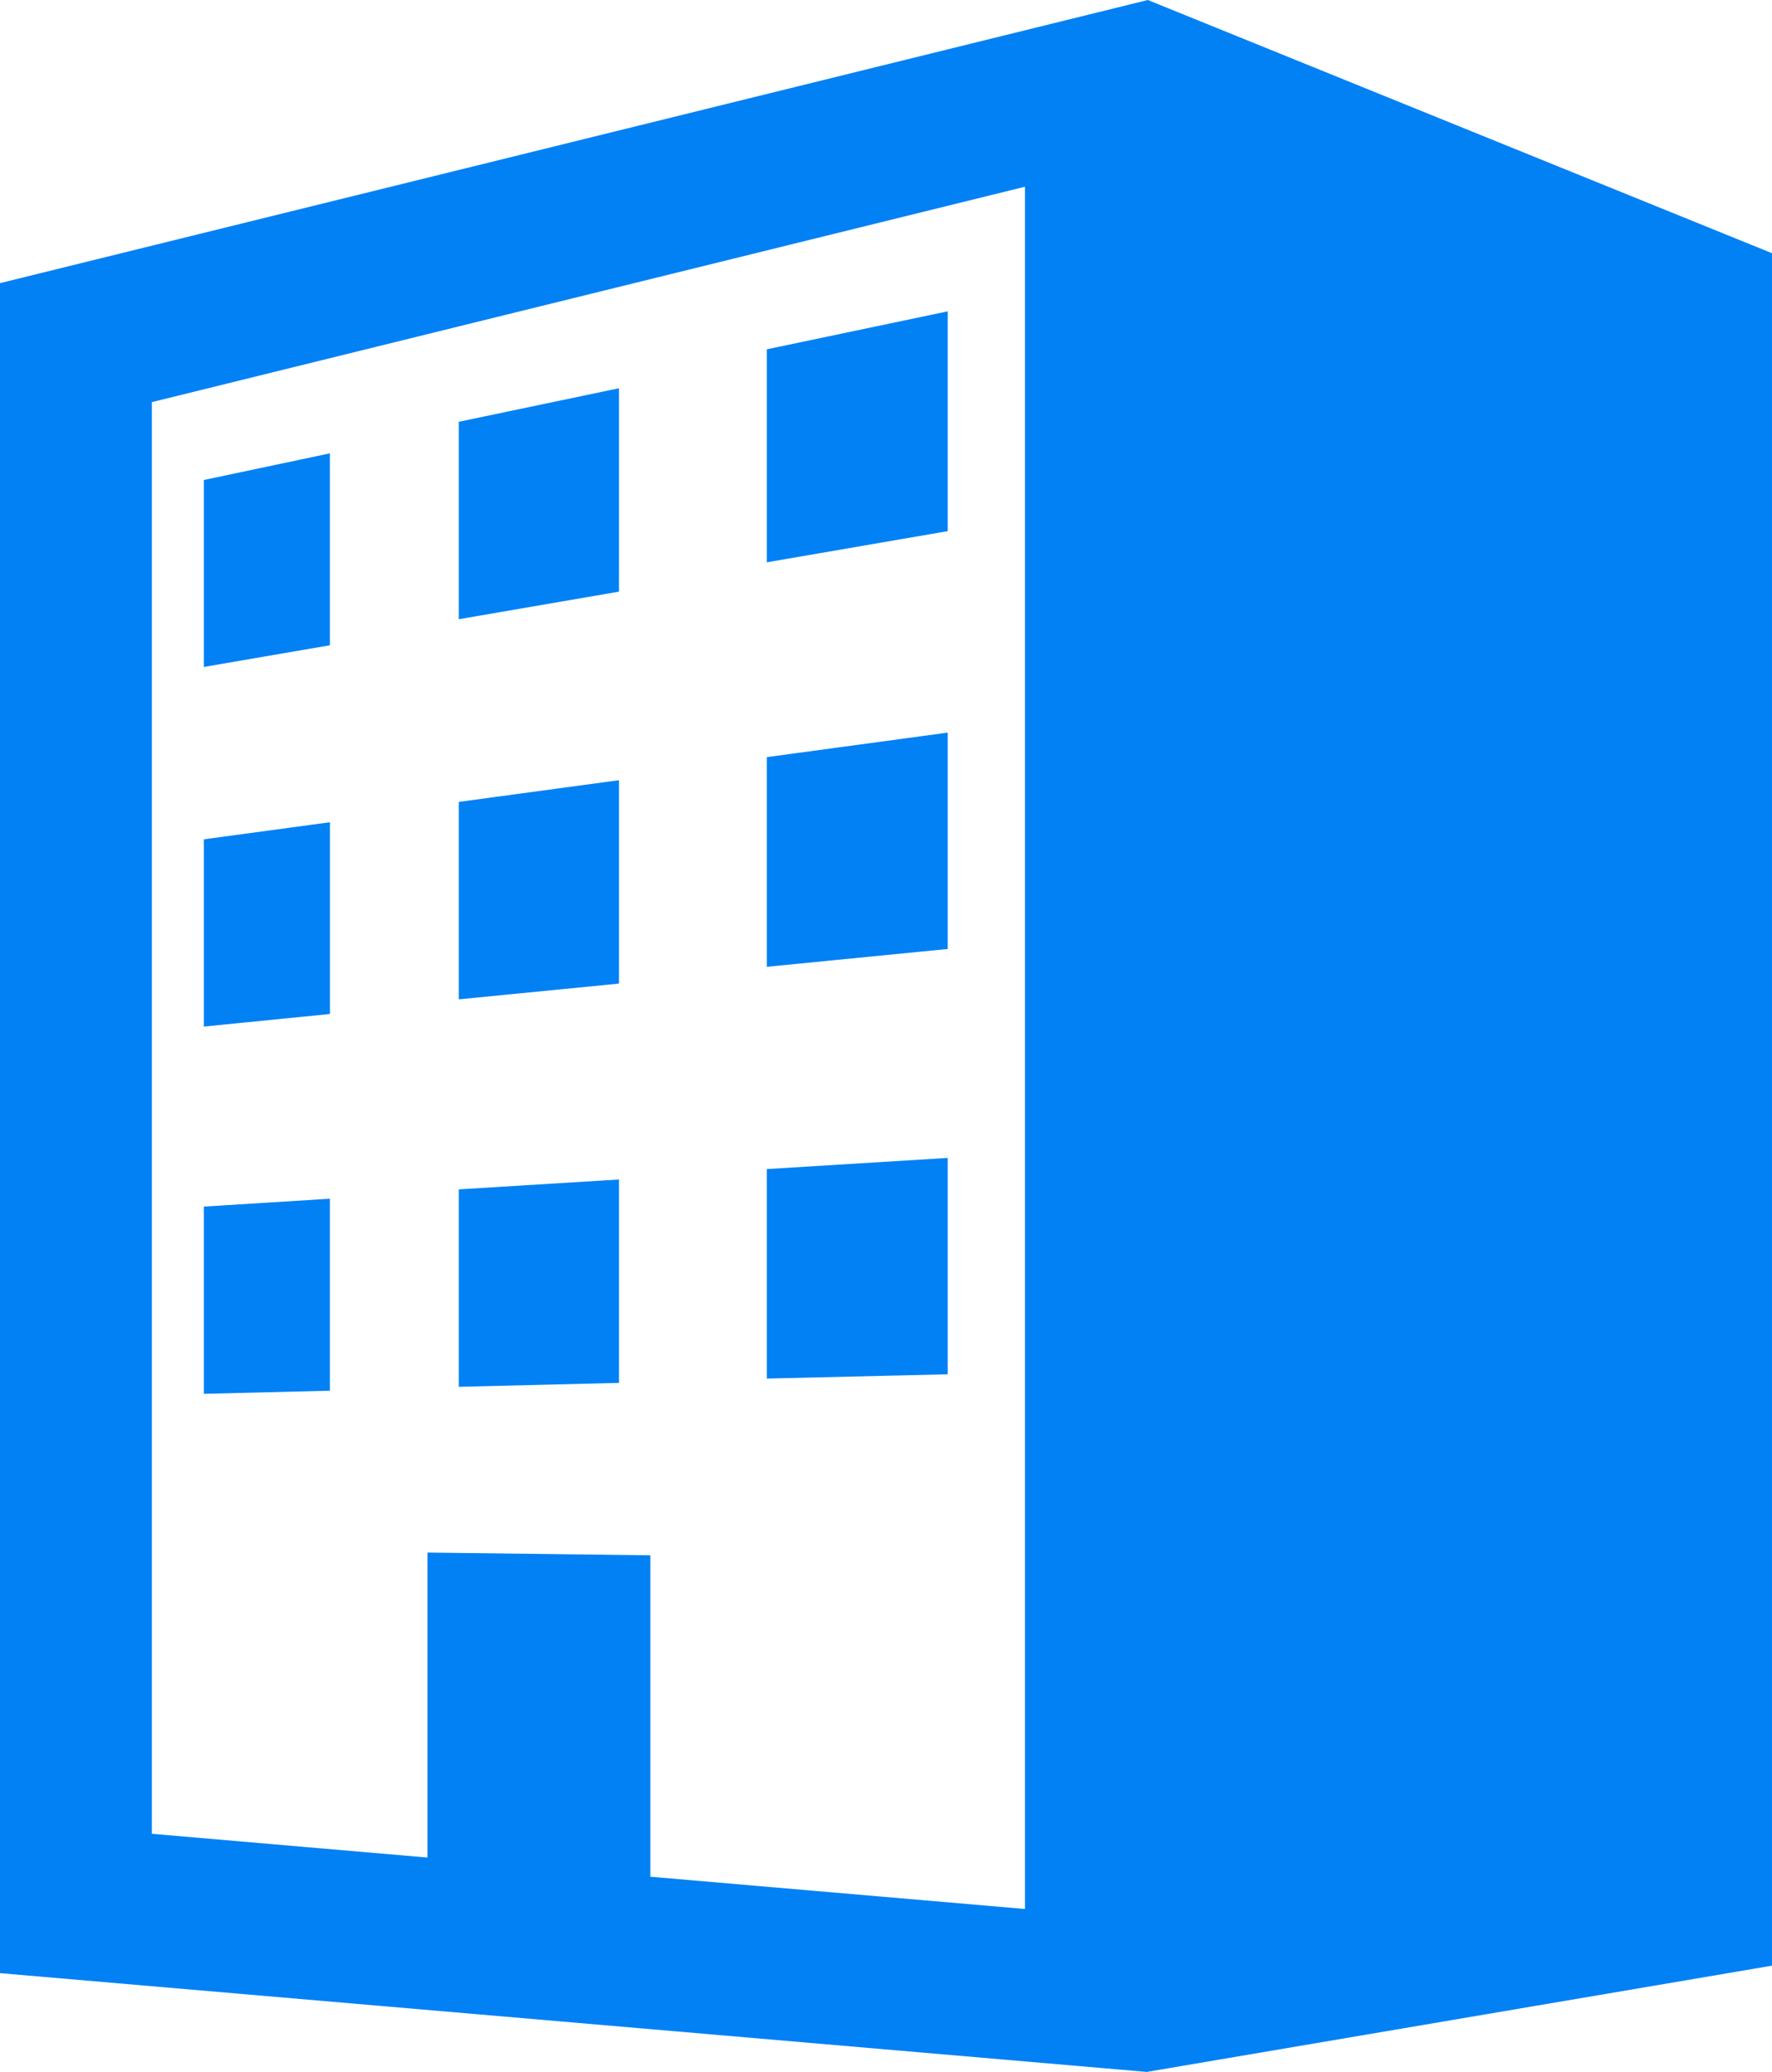 <svg xmlns="http://www.w3.org/2000/svg" width="41.483" height="48.5" viewBox="0 0 41.483 48.5">
  <g id="ビルのアイコン素材_その2" data-name="ビルのアイコン素材 その2" transform="translate(-37.037)">
    <path id="パス_17" data-name="パス 17" d="M63.908,0,37.037,6.628v39.56L63.883,48.5,78.52,46.013V5.927ZM61.032,44.686l-8.77-.755V36.407l-5.218-.064v7.139l-6.452-.556V9.413l20.44-5.042Z" fill="#0281f5"/>
    <path id="パス_18" data-name="パス 18" d="M230.773,76.933l-4.236.889v4.986l4.236-.73Z" transform="translate(-171.549 -69.645)" fill="#0281f5"/>
    <path id="パス_19" data-name="パス 19" d="M90.367,112.033l-2.951.624v4.376l2.951-.507Z" transform="translate(-45.607 -101.421)" fill="#0281f5"/>
    <path id="パス_20" data-name="パス 20" d="M154.176,95.942l-3.75.785v4.622l3.75-.646Z" transform="translate(-102.648 -86.854)" fill="#0281f5"/>
    <path id="パス_21" data-name="パス 21" d="M90.368,203.184l-2.952.4v4.383l2.952-.294Z" transform="translate(-45.607 -183.937)" fill="#0281f5"/>
    <path id="パス_22" data-name="パス 22" d="M154.176,192.792l-3.75.508v4.622l3.75-.369Z" transform="translate(-102.648 -174.529)" fill="#0281f5"/>
    <path id="パス_23" data-name="パス 23" d="M230.773,181.04l-4.236.574v4.908l4.236-.417Z" transform="translate(-171.549 -163.891)" fill="#0281f5"/>
    <path id="パス_24" data-name="パス 24" d="M230.773,286.135l-4.236.261V291.3l4.236-.1Z" transform="translate(-171.549 -259.03)" fill="#0281f5"/>
    <path id="パス_25" data-name="パス 25" d="M154.176,291.476l-3.75.231v4.622l3.75-.092Z" transform="translate(-102.648 -263.866)" fill="#0281f5"/>
    <path id="パス_26" data-name="パス 26" d="M90.367,296.2l-2.951.184v4.383l2.951-.073Z" transform="translate(-45.607 -268.14)" fill="#0281f5"/>
  </g>
</svg>
